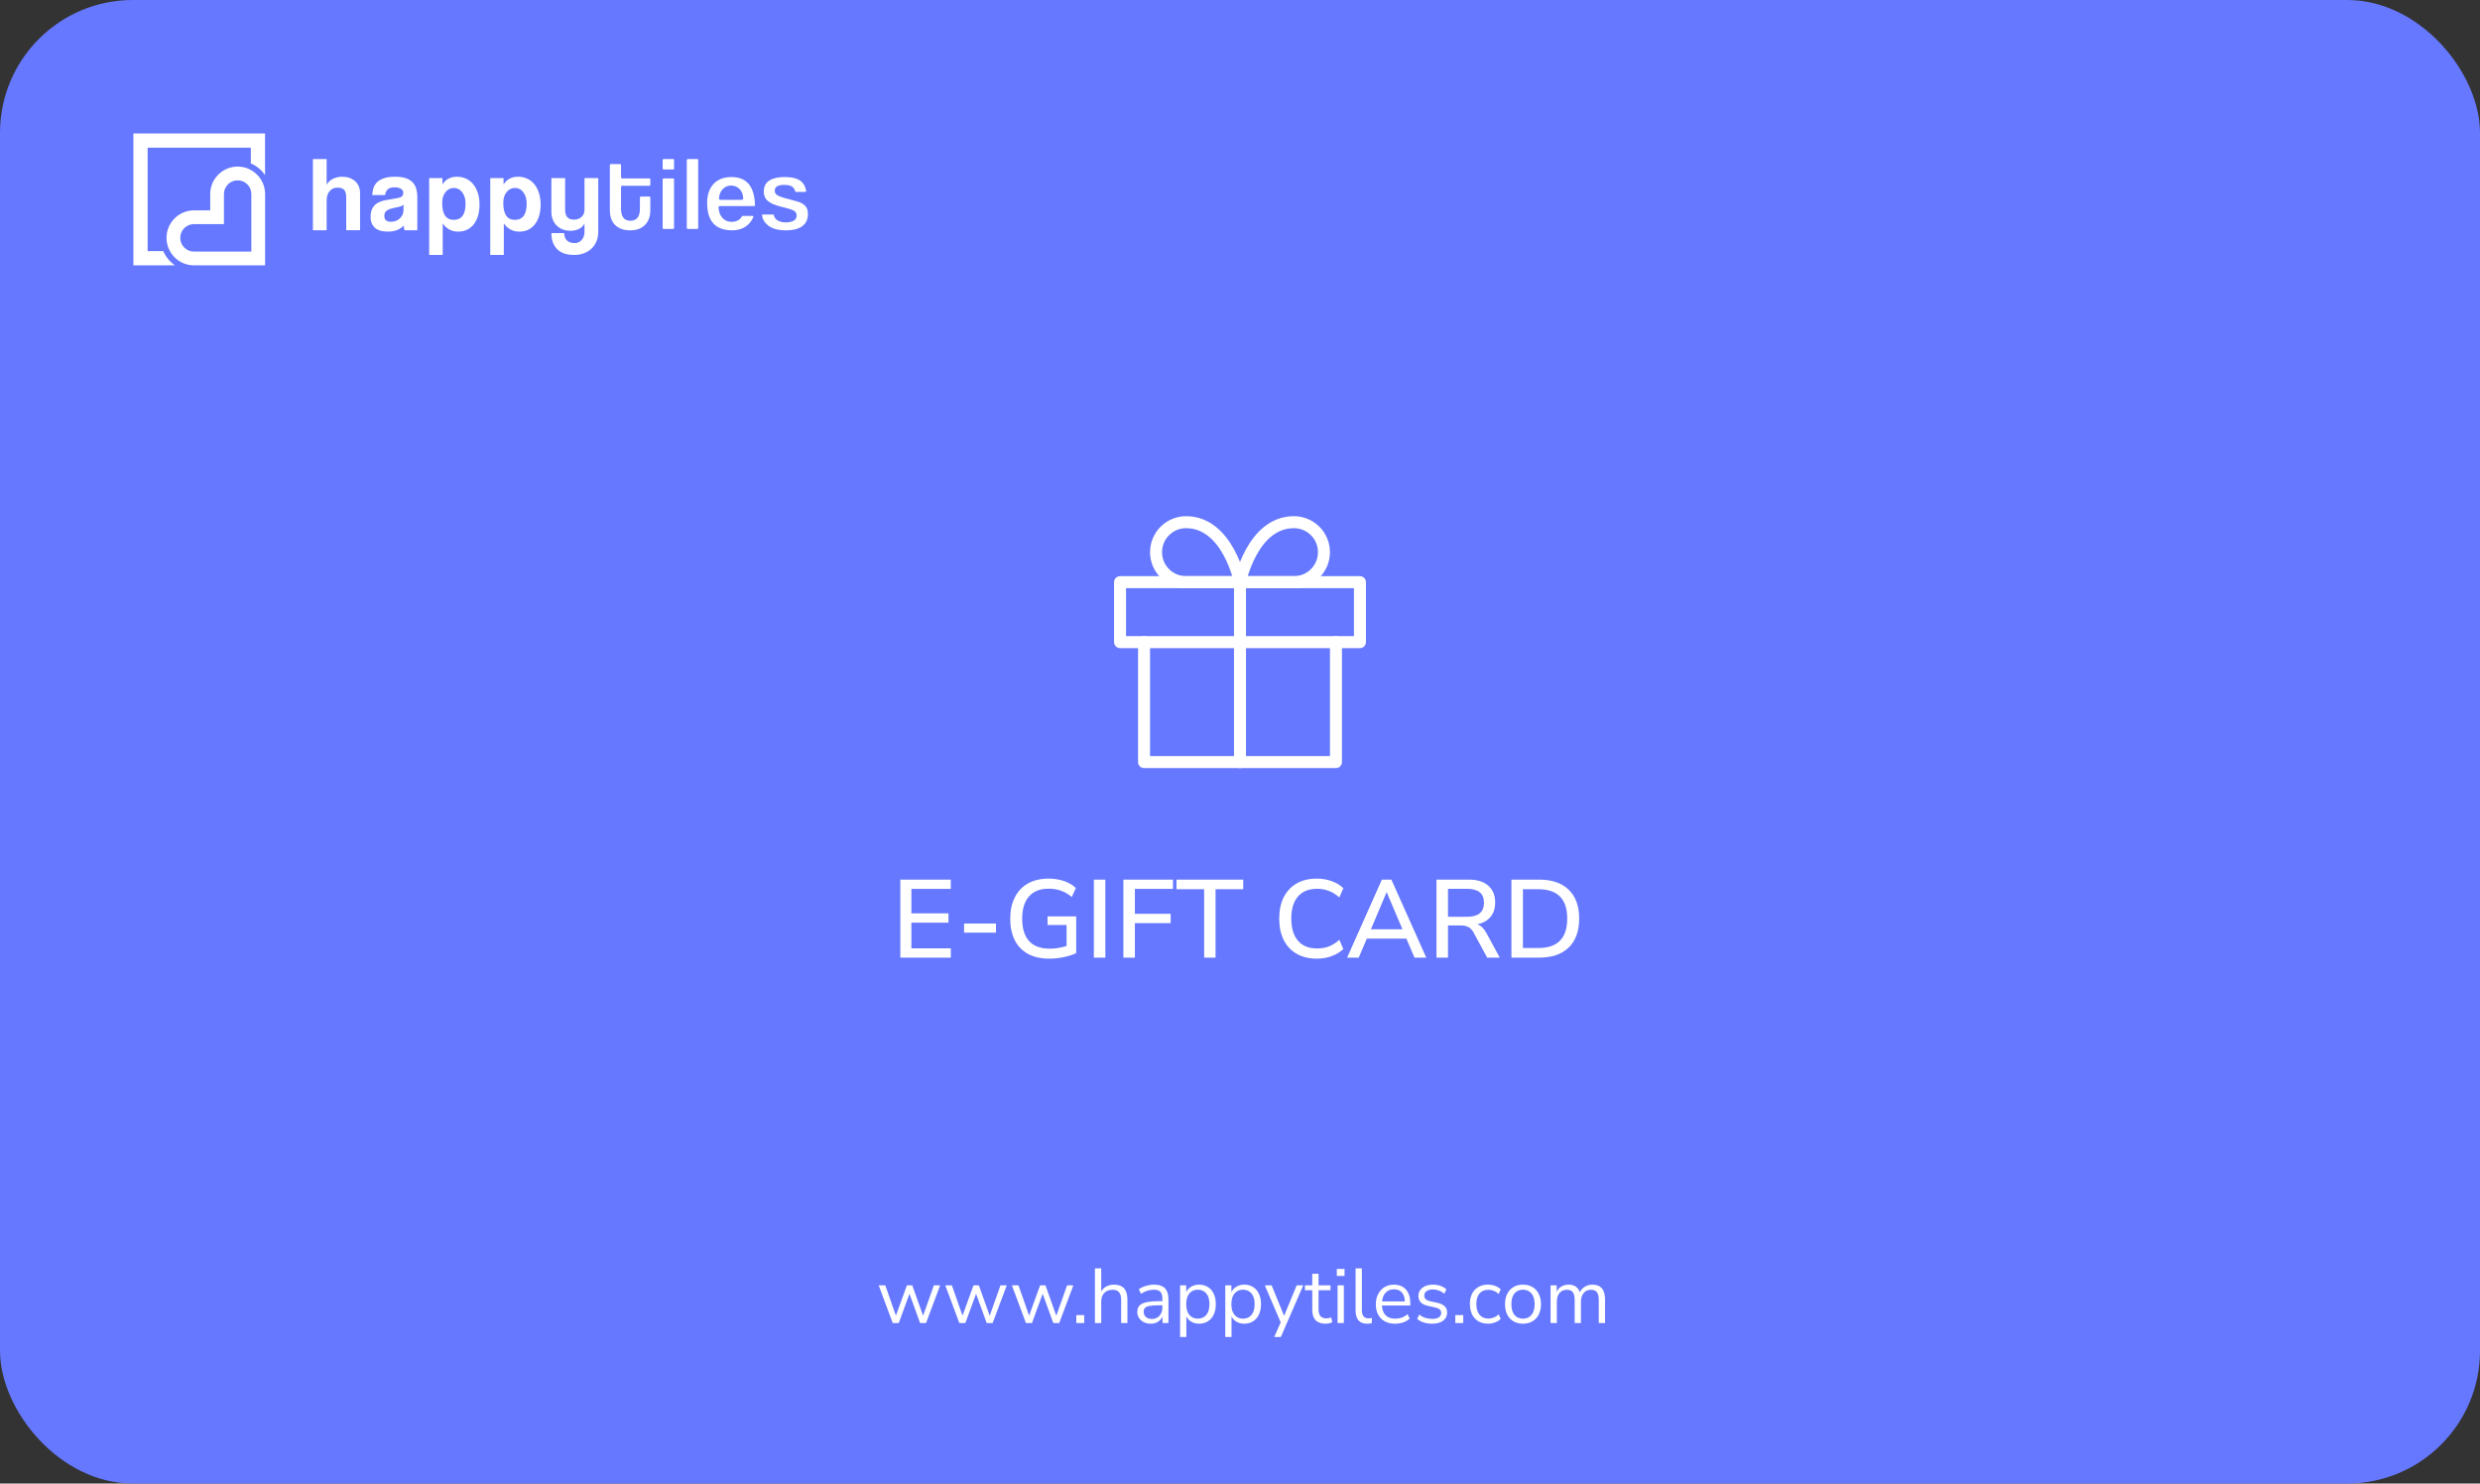 <svg width="448" height="268" viewBox="0 0 448 268" fill="none" xmlns="http://www.w3.org/2000/svg">
<rect x="0" y="0" width="448" height="268" fill="#333333" stroke="none"/>
<rect width="448" height="268" rx="24" fill="#6578FF"/>
<path d="M161.266 239L158.732 232.196H159.922L161.84 237.67L163.828 232.196H164.794L166.754 237.684L168.7 232.196H169.834L167.286 239H166.208L164.29 233.722L162.358 239H161.266ZM173.298 239L170.764 232.196H171.954L173.872 237.67L175.86 232.196H176.826L178.786 237.684L180.732 232.196H181.866L179.318 239H178.24L176.322 233.722L174.39 239H173.298ZM185.329 239L182.795 232.196H183.985L185.903 237.67L187.891 232.196H188.857L190.817 237.684L192.763 232.196H193.897L191.349 239H190.271L188.353 233.722L186.421 239H185.329ZM194.429 239V237.572H195.857V239H194.429ZM197.796 239V229.13H198.93V233.316C199.154 232.905 199.467 232.597 199.868 232.392C200.279 232.177 200.736 232.07 201.24 232.07C202.855 232.07 203.662 232.966 203.662 234.758V239H202.528V234.828C202.528 234.193 202.402 233.731 202.15 233.442C201.908 233.143 201.516 232.994 200.974 232.994C200.349 232.994 199.85 233.19 199.476 233.582C199.112 233.965 198.93 234.478 198.93 235.122V239H197.796ZM207.895 239.126C207.429 239.126 207.009 239.037 206.635 238.86C206.271 238.673 205.982 238.421 205.767 238.104C205.553 237.787 205.445 237.432 205.445 237.04C205.445 236.545 205.571 236.153 205.823 235.864C206.085 235.575 206.509 235.369 207.097 235.248C207.695 235.117 208.507 235.052 209.533 235.052H209.981V234.618C209.981 234.039 209.86 233.624 209.617 233.372C209.384 233.111 209.006 232.98 208.483 232.98C208.073 232.98 207.676 233.041 207.293 233.162C206.911 233.274 206.519 233.461 206.117 233.722L205.725 232.896C206.08 232.644 206.509 232.443 207.013 232.294C207.527 232.145 208.017 232.07 208.483 232.07C209.361 232.07 210.009 232.285 210.429 232.714C210.859 233.143 211.073 233.811 211.073 234.716V239H210.009V237.824C209.832 238.225 209.557 238.543 209.183 238.776C208.819 239.009 208.39 239.126 207.895 239.126ZM208.077 238.272C208.637 238.272 209.095 238.081 209.449 237.698C209.804 237.306 209.981 236.811 209.981 236.214V235.794H209.547C208.791 235.794 208.194 235.831 207.755 235.906C207.326 235.971 207.023 236.093 206.845 236.27C206.677 236.438 206.593 236.671 206.593 236.97C206.593 237.353 206.724 237.665 206.985 237.908C207.256 238.151 207.62 238.272 208.077 238.272ZM213.177 241.52V232.196H214.283V233.414C214.489 232.994 214.792 232.667 215.193 232.434C215.604 232.191 216.08 232.07 216.621 232.07C217.228 232.07 217.755 232.215 218.203 232.504C218.661 232.784 219.011 233.19 219.253 233.722C219.505 234.245 219.631 234.87 219.631 235.598C219.631 236.317 219.505 236.942 219.253 237.474C219.011 237.997 218.661 238.403 218.203 238.692C217.755 238.981 217.228 239.126 216.621 239.126C216.099 239.126 215.632 239.009 215.221 238.776C214.811 238.543 214.507 238.221 214.311 237.81V241.52H213.177ZM216.383 238.216C217.018 238.216 217.527 237.992 217.909 237.544C218.292 237.087 218.483 236.438 218.483 235.598C218.483 234.749 218.292 234.1 217.909 233.652C217.527 233.204 217.018 232.98 216.383 232.98C215.749 232.98 215.24 233.204 214.857 233.652C214.475 234.1 214.283 234.749 214.283 235.598C214.283 236.438 214.475 237.087 214.857 237.544C215.24 237.992 215.749 238.216 216.383 238.216ZM221.339 241.52V232.196H222.445V233.414C222.651 232.994 222.954 232.667 223.355 232.434C223.766 232.191 224.242 232.07 224.783 232.07C225.39 232.07 225.917 232.215 226.365 232.504C226.823 232.784 227.173 233.19 227.415 233.722C227.667 234.245 227.793 234.87 227.793 235.598C227.793 236.317 227.667 236.942 227.415 237.474C227.173 237.997 226.823 238.403 226.365 238.692C225.917 238.981 225.39 239.126 224.783 239.126C224.261 239.126 223.794 239.009 223.383 238.776C222.973 238.543 222.669 238.221 222.473 237.81V241.52H221.339ZM224.545 238.216C225.18 238.216 225.689 237.992 226.071 237.544C226.454 237.087 226.645 236.438 226.645 235.598C226.645 234.749 226.454 234.1 226.071 233.652C225.689 233.204 225.18 232.98 224.545 232.98C223.911 232.98 223.402 233.204 223.019 233.652C222.637 234.1 222.445 234.749 222.445 235.598C222.445 236.438 222.637 237.087 223.019 237.544C223.402 237.992 223.911 238.216 224.545 238.216ZM230.19 241.52L231.352 238.888L228.482 232.196H229.714L231.968 237.712L234.236 232.196H235.426L231.38 241.52H230.19ZM239.464 239.126C238.661 239.126 238.059 238.916 237.658 238.496C237.257 238.067 237.056 237.451 237.056 236.648V233.078H235.726V232.196H237.056V230.11H238.19V232.196H240.346V233.078H238.19V236.536C238.19 237.068 238.302 237.474 238.526 237.754C238.75 238.025 239.114 238.16 239.618 238.16C239.767 238.16 239.917 238.141 240.066 238.104C240.215 238.067 240.351 238.029 240.472 237.992L240.668 238.86C240.547 238.925 240.369 238.986 240.136 239.042C239.903 239.098 239.679 239.126 239.464 239.126ZM241.488 230.502V229.228H242.888V230.502H241.488ZM241.628 239V232.196H242.762V239H241.628ZM246.968 239.126C246.278 239.126 245.755 238.925 245.4 238.524C245.055 238.113 244.882 237.521 244.882 236.746V229.13H246.016V236.662C246.016 237.661 246.413 238.16 247.206 238.16C247.44 238.16 247.65 238.132 247.836 238.076L247.808 239.028C247.519 239.093 247.239 239.126 246.968 239.126ZM252.023 239.126C250.949 239.126 250.1 238.813 249.475 238.188C248.849 237.553 248.537 236.695 248.537 235.612C248.537 234.912 248.677 234.296 248.957 233.764C249.237 233.223 249.619 232.807 250.105 232.518C250.599 232.219 251.169 232.07 251.813 232.07C252.737 232.07 253.46 232.369 253.983 232.966C254.505 233.554 254.767 234.366 254.767 235.402V235.836H249.643C249.68 236.611 249.904 237.203 250.315 237.614C250.725 238.015 251.295 238.216 252.023 238.216C252.433 238.216 252.825 238.155 253.199 238.034C253.572 237.903 253.927 237.693 254.263 237.404L254.655 238.202C254.347 238.491 253.955 238.72 253.479 238.888C253.003 239.047 252.517 239.126 252.023 239.126ZM251.841 232.91C251.197 232.91 250.688 233.111 250.315 233.512C249.941 233.913 249.722 234.441 249.657 235.094H253.787C253.759 234.403 253.577 233.867 253.241 233.484C252.914 233.101 252.447 232.91 251.841 232.91ZM258.704 239.126C258.172 239.126 257.668 239.051 257.192 238.902C256.716 238.753 256.324 238.543 256.016 238.272L256.38 237.474C256.716 237.745 257.084 237.945 257.486 238.076C257.896 238.197 258.312 238.258 258.732 238.258C259.264 238.258 259.665 238.16 259.936 237.964C260.206 237.768 260.342 237.502 260.342 237.166C260.342 236.905 260.253 236.699 260.076 236.55C259.898 236.391 259.618 236.27 259.236 236.186L257.962 235.906C256.804 235.654 256.226 235.057 256.226 234.114C256.226 233.498 256.468 233.003 256.954 232.63C257.448 232.257 258.092 232.07 258.886 232.07C259.352 232.07 259.796 232.145 260.216 232.294C260.645 232.434 261 232.644 261.28 232.924L260.902 233.722C260.631 233.47 260.314 233.279 259.95 233.148C259.595 233.008 259.24 232.938 258.886 232.938C258.363 232.938 257.966 233.041 257.696 233.246C257.425 233.451 257.29 233.722 257.29 234.058C257.29 234.581 257.635 234.917 258.326 235.066L259.6 235.332C260.197 235.463 260.65 235.673 260.958 235.962C261.266 236.242 261.42 236.625 261.42 237.11C261.42 237.735 261.172 238.23 260.678 238.594C260.183 238.949 259.525 239.126 258.704 239.126ZM262.898 239V237.572H264.326V239H262.898ZM268.835 239.126C268.153 239.126 267.565 238.981 267.071 238.692C266.576 238.393 266.193 237.978 265.923 237.446C265.661 236.905 265.531 236.275 265.531 235.556C265.531 234.473 265.825 233.624 266.413 233.008C267.001 232.383 267.808 232.07 268.835 232.07C269.255 232.07 269.67 232.145 270.081 232.294C270.491 232.443 270.832 232.653 271.103 232.924L270.711 233.75C270.44 233.489 270.141 233.297 269.815 233.176C269.497 233.055 269.194 232.994 268.905 232.994C268.195 232.994 267.649 233.218 267.267 233.666C266.884 234.105 266.693 234.739 266.693 235.57C266.693 236.382 266.884 237.026 267.267 237.502C267.649 237.969 268.195 238.202 268.905 238.202C269.194 238.202 269.497 238.141 269.815 238.02C270.141 237.899 270.44 237.703 270.711 237.432L271.103 238.258C270.832 238.529 270.487 238.743 270.067 238.902C269.656 239.051 269.245 239.126 268.835 239.126ZM275.122 239.126C274.46 239.126 273.886 238.981 273.4 238.692C272.915 238.403 272.537 237.997 272.266 237.474C272.005 236.942 271.874 236.317 271.874 235.598C271.874 234.879 272.005 234.259 272.266 233.736C272.537 233.204 272.915 232.793 273.4 232.504C273.886 232.215 274.46 232.07 275.122 232.07C275.776 232.07 276.345 232.215 276.83 232.504C277.325 232.793 277.703 233.204 277.964 233.736C278.235 234.259 278.37 234.879 278.37 235.598C278.37 236.317 278.235 236.942 277.964 237.474C277.703 237.997 277.325 238.403 276.83 238.692C276.345 238.981 275.776 239.126 275.122 239.126ZM275.122 238.216C275.757 238.216 276.266 237.992 276.648 237.544C277.031 237.087 277.222 236.438 277.222 235.598C277.222 234.749 277.031 234.1 276.648 233.652C276.266 233.204 275.757 232.98 275.122 232.98C274.478 232.98 273.965 233.204 273.582 233.652C273.209 234.1 273.022 234.749 273.022 235.598C273.022 236.438 273.209 237.087 273.582 237.544C273.965 237.992 274.478 238.216 275.122 238.216ZM280.102 239V232.196H281.208V233.344C281.413 232.933 281.698 232.621 282.062 232.406C282.426 232.182 282.85 232.07 283.336 232.07C284.4 232.07 285.081 232.532 285.38 233.456C285.585 233.027 285.888 232.691 286.29 232.448C286.691 232.196 287.153 232.07 287.676 232.07C289.188 232.07 289.944 232.966 289.944 234.758V239H288.81V234.814C288.81 234.189 288.698 233.731 288.474 233.442C288.259 233.143 287.9 232.994 287.396 232.994C286.845 232.994 286.406 233.19 286.08 233.582C285.753 233.974 285.59 234.497 285.59 235.15V239H284.456V234.814C284.456 234.189 284.344 233.731 284.12 233.442C283.905 233.143 283.546 232.994 283.042 232.994C282.482 232.994 282.038 233.19 281.712 233.582C281.394 233.974 281.236 234.497 281.236 235.15V239H280.102Z" fill="white"/>
<path d="M24.096 24.103V47.934H31.603C30.68 47.293 29.944 46.402 29.493 45.358H26.666V26.679H45.308V29.512C46.349 29.964 47.239 30.702 47.878 31.626V24.103H24.096Z" fill="white"/>
<path d="M42.931 30.092C40.199 30.092 37.975 32.319 37.975 35.058V38.003H35.036C32.304 38.003 30.08 40.23 30.08 42.969C30.08 45.707 32.303 47.935 35.036 47.935H47.888V35.058C47.888 32.319 45.665 30.092 42.931 30.092ZM35.036 45.449C33.671 45.449 32.561 44.336 32.561 42.968C32.561 42.306 32.819 41.682 33.285 41.215C33.753 40.746 34.375 40.489 35.035 40.489H40.455V35.058C40.455 34.395 40.713 33.772 41.18 33.304C41.648 32.836 42.269 32.578 42.93 32.578C43.59 32.578 44.213 32.837 44.68 33.304C45.148 33.773 45.404 34.396 45.404 35.058V45.449H35.036Z" fill="white"/>
<path d="M64.139 32.72C63.534 32.191 62.747 31.925 61.779 31.925C61.46 31.925 61.154 31.964 60.862 32.04C60.569 32.117 60.301 32.219 60.059 32.346C59.817 32.474 59.603 32.63 59.419 32.815C59.235 33.001 59.097 33.195 59.008 33.399V28.727H56.524V41.593H59.008V36.193C59.008 35.874 59.05 35.578 59.133 35.303C59.216 35.029 59.34 34.786 59.505 34.575C59.671 34.365 59.875 34.199 60.117 34.077C60.358 33.956 60.632 33.895 60.938 33.895C61.511 33.895 61.922 34.026 62.17 34.288C62.419 34.55 62.542 35.038 62.542 35.752V41.591H65.045V34.928C65.047 33.987 64.744 33.249 64.139 32.72Z" fill="white"/>
<path d="M74.501 32.892C74.188 32.58 73.774 32.34 73.258 32.174C72.743 32.008 72.115 31.925 71.376 31.925C70.624 31.925 69.987 32.005 69.465 32.165C68.942 32.325 68.519 32.551 68.194 32.845C67.869 33.138 67.633 33.49 67.487 33.898C67.34 34.307 67.261 34.753 67.248 35.238H69.561C69.624 34.817 69.78 34.478 70.028 34.223C70.277 33.968 70.687 33.84 71.261 33.84C71.745 33.84 72.13 33.926 72.417 34.098C72.704 34.27 72.847 34.509 72.847 34.816C72.847 35.147 72.739 35.387 72.522 35.533C72.305 35.68 71.885 35.798 71.261 35.887C70.637 35.977 70.06 36.075 69.531 36.184C69.003 36.293 68.547 36.462 68.166 36.691C67.783 36.921 67.484 37.237 67.268 37.639C67.051 38.041 66.942 38.581 66.942 39.257C66.942 40.024 67.194 40.645 67.697 41.124C68.2 41.603 68.993 41.842 70.076 41.842C70.713 41.842 71.274 41.743 71.758 41.545C72.242 41.348 72.63 41.083 72.923 40.751C72.949 41.07 72.999 41.351 73.076 41.593H75.388V35.638C75.388 35.052 75.318 34.525 75.178 34.059C75.038 33.594 74.812 33.205 74.501 32.892ZM72.885 38.014C72.885 38.294 72.825 38.559 72.704 38.808C72.582 39.057 72.423 39.274 72.225 39.459C72.028 39.644 71.792 39.791 71.519 39.9C71.245 40.008 70.948 40.062 70.63 40.062C69.828 40.062 69.427 39.712 69.427 39.009C69.427 38.601 69.561 38.288 69.828 38.071C70.095 37.854 70.586 37.676 71.299 37.535C71.758 37.446 72.108 37.363 72.35 37.286C72.592 37.21 72.777 37.107 72.904 36.98L72.885 38.014Z" fill="white"/>
<path d="M85.476 33.266C85.12 32.832 84.689 32.499 84.186 32.27C83.683 32.04 83.138 31.925 82.553 31.925C81.381 31.925 80.508 32.392 79.935 33.323L79.916 32.174H77.527V46.056H79.973V40.369C80.674 41.352 81.603 41.844 82.763 41.844C83.374 41.844 83.918 41.726 84.397 41.49C84.875 41.254 85.278 40.918 85.61 40.485C85.942 40.051 86.193 39.537 86.365 38.943C86.537 38.35 86.623 37.696 86.623 36.981C86.623 36.19 86.52 35.482 86.317 34.856C86.113 34.23 85.832 33.699 85.476 33.266ZM81.96 39.718C80.571 39.718 79.877 38.696 79.877 36.654C79.877 35.85 80.078 35.199 80.479 34.701C80.88 34.203 81.381 33.954 81.979 33.954C82.603 33.954 83.113 34.219 83.508 34.749C83.902 35.279 84.1 35.965 84.1 36.807C84.1 38.748 83.387 39.718 81.96 39.718Z" fill="white"/>
<path d="M96.515 33.266C96.159 32.832 95.728 32.499 95.226 32.27C94.722 32.04 94.177 31.925 93.592 31.925C92.42 31.925 91.547 32.392 90.974 33.323L90.955 32.174H88.566V46.056H91.012V40.369C91.713 41.352 92.642 41.844 93.802 41.844C94.414 41.844 94.958 41.726 95.436 41.49C95.914 41.254 96.317 40.918 96.65 40.485C96.981 40.051 97.233 39.537 97.404 38.943C97.576 38.35 97.662 37.696 97.662 36.981C97.662 36.19 97.559 35.482 97.356 34.856C97.152 34.23 96.871 33.699 96.515 33.266ZM92.999 39.718C91.611 39.718 90.916 38.696 90.916 36.654C90.916 35.85 91.117 35.199 91.518 34.701C91.919 34.203 92.42 33.954 93.018 33.954C93.642 33.954 94.152 34.219 94.547 34.749C94.941 35.279 95.139 35.965 95.139 36.807C95.139 38.748 94.426 39.718 92.999 39.718Z" fill="white"/>
<path d="M105.587 37.918C105.587 38.429 105.412 38.851 105.061 39.182C104.711 39.514 104.249 39.68 103.676 39.68C102.618 39.68 102.09 39.093 102.09 37.919V32.176H99.606V38.283C99.606 38.807 99.692 39.276 99.863 39.691C100.036 40.105 100.274 40.463 100.58 40.763C100.886 41.063 101.25 41.293 101.67 41.453C102.09 41.612 102.549 41.692 103.046 41.692C103.631 41.692 104.157 41.574 104.622 41.338C105.087 41.102 105.408 40.773 105.587 40.352V41.884C105.587 42.19 105.539 42.47 105.443 42.726C105.348 42.981 105.221 43.195 105.061 43.368C104.901 43.539 104.72 43.674 104.516 43.77C104.312 43.865 104.096 43.913 103.867 43.913C103.217 43.913 102.73 43.753 102.405 43.434C102.081 43.115 101.918 42.675 101.918 42.113H99.606C99.606 43.339 99.95 44.302 100.638 45.004C101.326 45.706 102.364 46.057 103.752 46.057C104.351 46.057 104.915 45.961 105.443 45.769C105.972 45.578 106.43 45.303 106.82 44.947C107.208 44.589 107.514 44.148 107.736 43.625C107.959 43.102 108.071 42.508 108.071 41.844V32.175H105.587V37.918Z" fill="white"/>
<path d="M117.323 32.237H112.422C112.293 32.237 112.188 32.131 112.188 32.002V29.801C112.188 29.715 112.118 29.644 112.03 29.644H110.324C110.238 29.644 110.167 29.714 110.167 29.801V37.987C110.167 38.482 110.235 38.958 110.371 39.4C110.502 39.833 110.718 40.216 111.011 40.538C111.305 40.863 111.686 41.124 112.144 41.318C112.607 41.513 113.178 41.611 113.843 41.611C114.482 41.611 115.037 41.513 115.492 41.318C115.944 41.124 116.322 40.859 116.615 40.529C116.91 40.198 117.129 39.813 117.268 39.385C117.408 38.948 117.48 38.485 117.48 38.005V35.668C117.48 35.582 117.41 35.511 117.323 35.511H115.752C115.666 35.511 115.595 35.581 115.595 35.668V37.771C115.595 38.418 115.459 38.931 115.189 39.296C114.903 39.682 114.463 39.878 113.881 39.878C113.283 39.878 112.841 39.676 112.568 39.279C112.315 38.909 112.187 38.388 112.187 37.732V33.794C112.187 33.664 112.293 33.559 112.421 33.559H117.322C117.408 33.559 117.479 33.489 117.479 33.401V32.393C117.479 32.307 117.409 32.237 117.323 32.237Z" fill="white"/>
<path d="M121.608 32.237H119.862C119.776 32.237 119.705 32.308 119.705 32.395V41.202C119.705 41.289 119.775 41.36 119.862 41.36H121.608C121.694 41.36 121.765 41.289 121.765 41.202V32.394C121.765 32.308 121.694 32.237 121.608 32.237Z" fill="white"/>
<path d="M121.608 28.729H119.862C119.776 28.729 119.705 28.799 119.705 28.886V30.46C119.705 30.546 119.775 30.617 119.862 30.617H121.608C121.694 30.617 121.765 30.547 121.765 30.46V28.886C121.765 28.799 121.694 28.729 121.608 28.729Z" fill="white"/>
<path d="M125.969 28.729H124.223C124.137 28.729 124.066 28.799 124.066 28.886V41.202C124.066 41.288 124.136 41.359 124.223 41.359H125.969C126.055 41.359 126.126 41.289 126.126 41.202V28.885C126.126 28.799 126.056 28.729 125.969 28.729Z" fill="white"/>
<path d="M132.136 31.984C131.43 31.984 130.798 32.093 130.258 32.308C129.722 32.521 129.263 32.832 128.893 33.233C128.521 33.636 128.234 34.127 128.038 34.691C127.84 35.26 127.74 35.91 127.74 36.621C127.74 38.294 128.122 39.559 128.875 40.38C129.622 41.196 130.772 41.61 132.292 41.61C133.262 41.61 134.106 41.356 134.801 40.855C135.369 40.445 135.788 39.91 136.081 39.22C136.102 39.171 136.096 39.115 136.067 39.072C136.038 39.028 135.989 39.002 135.937 39.002H134.16C134.099 39.002 134.043 39.037 134.018 39.091C133.888 39.365 133.678 39.59 133.394 39.759C133.04 39.968 132.631 40.074 132.175 40.074C131.485 40.074 130.918 39.831 130.491 39.352C130.074 38.885 129.841 38.252 129.799 37.472C129.796 37.408 129.819 37.344 129.863 37.298C129.908 37.251 129.97 37.224 130.034 37.224H136.232C136.275 37.224 136.315 37.207 136.345 37.176C136.375 37.146 136.39 37.105 136.389 37.063C136.34 35.413 135.976 34.153 135.309 33.318C134.59 32.421 133.552 31.984 132.136 31.984ZM134.192 36.025C134.148 36.071 134.086 36.097 134.023 36.097H130.112C130.046 36.097 129.984 36.069 129.939 36.022C129.895 35.974 129.873 35.909 129.878 35.843C129.934 35.126 130.17 34.555 130.579 34.145C130.992 33.73 131.489 33.521 132.058 33.521C132.33 33.521 132.599 33.568 132.858 33.662C133.122 33.758 133.359 33.906 133.564 34.104C133.768 34.301 133.932 34.55 134.055 34.846C134.176 35.138 134.244 35.477 134.258 35.854C134.26 35.916 134.236 35.98 134.192 36.025Z" fill="white"/>
<path d="M145.585 37.34C145.341 37.019 144.982 36.76 144.516 36.567C144.151 36.429 143.723 36.298 143.244 36.178C142.754 36.056 142.229 35.914 141.682 35.757C141.139 35.608 140.74 35.457 140.46 35.295C140.123 35.102 139.953 34.813 139.953 34.438C139.953 34.06 140.134 33.775 140.476 33.611C140.77 33.471 141.166 33.404 141.685 33.404C142.324 33.404 142.788 33.51 143.103 33.728C143.361 33.906 143.543 34.184 143.645 34.555C143.663 34.623 143.725 34.67 143.796 34.67H145.472C145.518 34.67 145.562 34.65 145.592 34.615C145.622 34.58 145.634 34.534 145.628 34.489C145.506 33.725 145.197 33.149 144.681 32.73C144.071 32.235 143.091 31.984 141.764 31.984C141.062 31.984 140.458 32.053 139.969 32.19C139.488 32.324 139.093 32.511 138.795 32.743C138.501 32.973 138.296 33.237 138.168 33.553C138.037 33.873 137.971 34.224 137.971 34.595C137.971 34.987 138.052 35.353 138.21 35.682C138.366 36.005 138.656 36.3 139.071 36.562C139.388 36.77 139.787 36.95 140.258 37.1C140.744 37.254 141.394 37.429 142.191 37.623C142.619 37.73 142.997 37.86 143.313 38.009C143.701 38.191 143.906 38.514 143.906 38.944C143.906 39.401 143.682 39.742 143.26 39.929C142.894 40.091 142.462 40.173 141.977 40.173C141.308 40.173 140.772 40.034 140.383 39.76C140.07 39.54 139.872 39.242 139.794 38.875C139.778 38.802 139.714 38.75 139.64 38.75H137.813C137.767 38.75 137.724 38.771 137.694 38.805C137.664 38.84 137.651 38.886 137.658 38.931C137.772 39.649 138.128 40.236 138.747 40.728C139.486 41.315 140.578 41.612 141.996 41.612C143.311 41.612 144.312 41.347 144.974 40.824C145.628 40.308 145.945 39.603 145.945 38.67C145.946 38.101 145.825 37.654 145.585 37.34Z" fill="white"/>
<path d="M241.334 116V137.667H206.667V116" stroke="white" stroke-width="2.167" stroke-linecap="round" stroke-linejoin="round"/>
<path d="M245.666 105.167H202.333V116H245.666V105.167Z" stroke="white" stroke-width="2.167" stroke-linecap="round" stroke-linejoin="round"/>
<path d="M224 137.667V105.167" stroke="white" stroke-width="2.167" stroke-linecap="round" stroke-linejoin="round"/>
<path d="M224 105.167H214.25C212.813 105.167 211.435 104.596 210.42 103.58C209.404 102.564 208.833 101.187 208.833 99.75C208.833 98.313 209.404 96.936 210.42 95.92C211.435 94.904 212.813 94.333 214.25 94.333C221.833 94.333 224 105.167 224 105.167Z" stroke="white" stroke-width="2.167" stroke-linecap="round" stroke-linejoin="round"/>
<path d="M224 105.167H233.75C235.187 105.167 236.564 104.596 237.58 103.58C238.596 102.564 239.167 101.187 239.167 99.75C239.167 98.313 238.596 96.936 237.58 95.92C236.564 94.904 235.187 94.333 233.75 94.333C226.167 94.333 224 105.167 224 105.167Z" stroke="white" stroke-width="2.167" stroke-linecap="round" stroke-linejoin="round"/>
<path d="M162.64 173V158.9H171.76V160.58H164.64V165H171.34V166.68H164.64V171.32H171.76V173H162.64ZM174.158 168.48V166.84H179.918V168.48H174.158ZM189.572 173.18C188.039 173.18 186.745 172.893 185.692 172.32C184.639 171.733 183.839 170.9 183.292 169.82C182.759 168.74 182.492 167.453 182.492 165.96C182.492 164.48 182.765 163.2 183.312 162.12C183.859 161.027 184.652 160.187 185.692 159.6C186.732 159.013 187.979 158.72 189.432 158.72C190.432 158.72 191.359 158.867 192.212 159.16C193.065 159.453 193.779 159.873 194.352 160.42L193.612 162.04C192.972 161.507 192.319 161.127 191.652 160.9C190.985 160.66 190.245 160.54 189.432 160.54C187.872 160.54 186.685 161.013 185.872 161.96C185.059 162.893 184.652 164.227 184.652 165.96C184.652 167.733 185.065 169.08 185.892 170C186.732 170.92 187.985 171.38 189.652 171.38C190.665 171.38 191.672 171.213 192.672 170.88V167.1H189.232V165.54H194.412V172.18C193.812 172.473 193.065 172.713 192.172 172.9C191.292 173.087 190.425 173.18 189.572 173.18ZM197.601 173V158.9H199.681V173H197.601ZM202.933 173V158.9H211.893V160.58H205.013V165.08H211.473V166.76H205.013V173H202.933ZM217.525 173V160.64H212.525V158.9H224.585V160.64H219.585V173H217.525ZM237.886 173.18C236.459 173.18 235.239 172.887 234.226 172.3C233.212 171.713 232.432 170.88 231.886 169.8C231.352 168.707 231.086 167.42 231.086 165.94C231.086 164.46 231.352 163.18 231.886 162.1C232.432 161.02 233.212 160.187 234.226 159.6C235.239 159.013 236.459 158.72 237.886 158.72C238.846 158.72 239.739 158.873 240.566 159.18C241.406 159.473 242.106 159.9 242.666 160.46L241.946 162.12C241.332 161.573 240.699 161.18 240.046 160.94C239.406 160.687 238.706 160.56 237.946 160.56C236.426 160.56 235.266 161.027 234.466 161.96C233.666 162.893 233.266 164.22 233.266 165.94C233.266 167.66 233.666 168.993 234.466 169.94C235.266 170.873 236.426 171.34 237.946 171.34C238.706 171.34 239.406 171.22 240.046 170.98C240.699 170.727 241.332 170.327 241.946 169.78L242.666 171.44C242.106 171.987 241.406 172.413 240.566 172.72C239.739 173.027 238.846 173.18 237.886 173.18ZM243.349 173L249.629 158.9H251.349L257.649 173H255.529L254.049 169.56H246.909L245.449 173H243.349ZM250.469 161.2L247.649 167.88H253.349L250.509 161.2H250.469ZM259.495 173V158.9H265.335C266.855 158.9 268.029 159.267 268.855 160C269.682 160.72 270.095 161.733 270.095 163.04C270.095 164.093 269.815 164.96 269.255 165.64C268.695 166.307 267.902 166.753 266.875 166.98C267.515 167.193 268.055 167.707 268.495 168.52L270.935 173H268.655L266.215 168.5C265.935 167.98 265.609 167.633 265.235 167.46C264.875 167.273 264.409 167.18 263.835 167.18H261.575V173H259.495ZM261.575 165.62H264.995C267.049 165.62 268.075 164.773 268.075 163.08C268.075 161.4 267.049 160.56 264.995 160.56H261.575V165.62ZM273.031 173V158.9H278.011C280.331 158.9 282.117 159.507 283.371 160.72C284.637 161.933 285.271 163.673 285.271 165.94C285.271 168.207 284.637 169.953 283.371 171.18C282.117 172.393 280.331 173 278.011 173H273.031ZM275.111 171.26H277.891C281.371 171.26 283.111 169.487 283.111 165.94C283.111 162.407 281.371 160.64 277.891 160.64H275.111V171.26Z" fill="white"/>
</svg>
